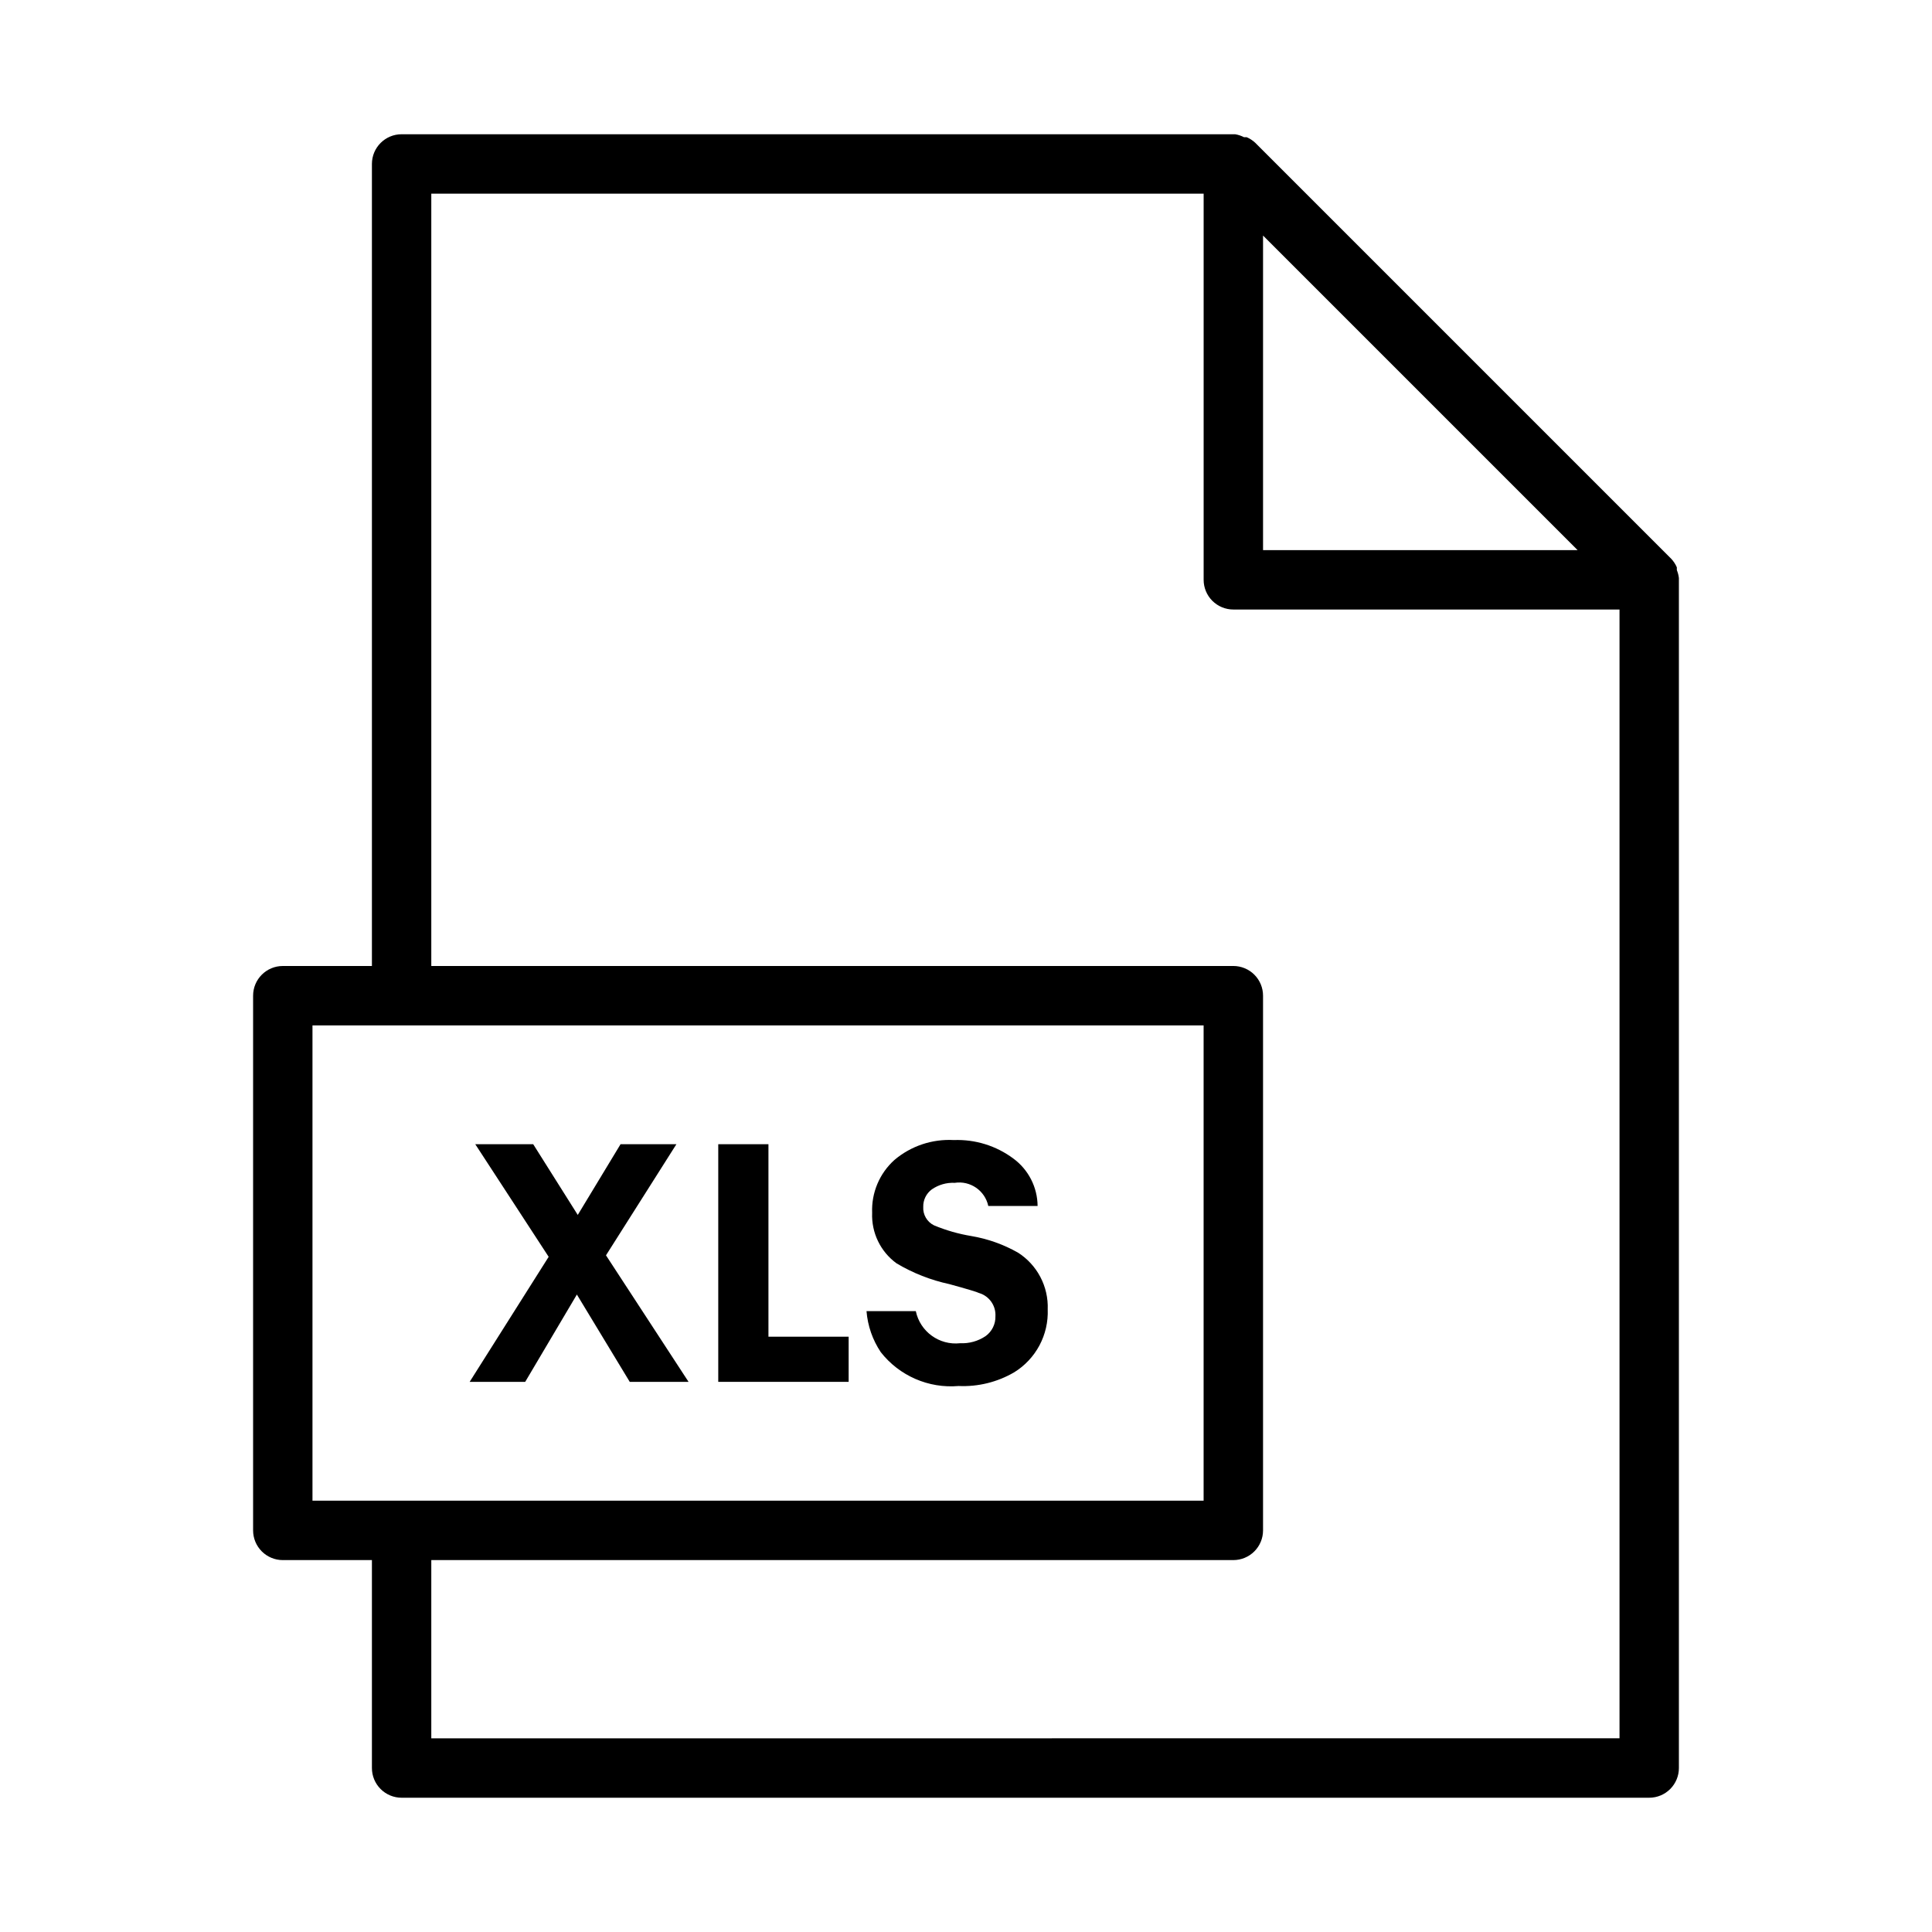 <?xml version="1.0" encoding="UTF-8"?>
<!-- Uploaded to: ICON Repo, www.svgrepo.com, Generator: ICON Repo Mixer Tools -->
<svg fill="#000000" width="800px" height="800px" version="1.1" viewBox="144 144 512 512" xmlns="http://www.w3.org/2000/svg">
 <g>
  <path d="m283.18 510.21 13.699-23.145 14.012 23.145h15.586l-21.883-33.535 18.656-29.441h-14.801l-11.336 18.734-11.805-18.734h-15.352l19.445 29.836-20.941 33.141z"/>
  <path d="m368.9 498.24h-21.254v-51.012h-13.301v62.977h34.555z"/>
  <path d="m398.43 499.97c-5.516 0.605-10.59-3.074-11.73-8.5h-13.066c0.309 3.883 1.609 7.621 3.777 10.863 4.918 6.281 12.676 9.656 20.625 8.973 5.152 0.234 10.262-1.023 14.719-3.621 2.832-1.742 5.144-4.207 6.711-7.141 1.562-2.93 2.316-6.227 2.188-9.547 0.227-6.055-2.769-11.773-7.875-15.035-3.856-2.188-8.066-3.68-12.438-4.41-3.379-0.562-6.68-1.512-9.84-2.832-1.836-0.914-2.953-2.836-2.832-4.883-0.047-1.828 0.805-3.562 2.281-4.644 1.777-1.227 3.906-1.836 6.062-1.73 4.125-0.633 8.023 2.059 8.895 6.141h13.066c-0.035-4.984-2.43-9.656-6.453-12.598-4.539-3.375-10.094-5.094-15.746-4.879-5.727-0.32-11.363 1.566-15.742 5.273-3.957 3.559-6.121 8.695-5.906 14.012-0.219 5.262 2.203 10.281 6.457 13.383 4.34 2.59 9.074 4.449 14.012 5.512 4.777 1.312 7.398 2.098 7.871 2.363v-0.004c2.691 0.801 4.484 3.34 4.332 6.141 0.059 2.082-0.914 4.055-2.598 5.273-1.996 1.344-4.371 2.004-6.769 1.891z"/>
  <path d="m588.38 295.06v-0.707c-0.359-0.84-0.867-1.613-1.496-2.281l-110.21-110.21v-0.004c-0.668-0.625-1.441-1.133-2.281-1.496h-0.711c-0.738-0.383-1.535-0.648-2.359-0.785h-220.89c-4.348 0-7.871 3.523-7.871 7.871v212.55h-23.617c-4.348 0-7.871 3.523-7.871 7.871v141.7c0 2.09 0.828 4.09 2.305 5.566 1.477 1.477 3.481 2.305 5.566 2.305h23.617v55.105c0 2.09 0.828 4.09 2.305 5.566 1.477 1.477 3.481 2.305 5.566 2.305h330.62c2.09 0 4.09-0.828 5.566-2.305 1.477-1.477 2.305-3.477 2.305-5.566v-314.88-0.473c-0.082-0.73-0.27-1.449-0.551-2.129zm-109.66-88.637 83.363 83.363h-83.363zm-251.91 209.32h236.16v125.95h-236.16zm31.488 188.93v-47.234h212.55c2.086 0 4.09-0.828 5.566-2.305 1.477-1.477 2.305-3.477 2.305-5.566v-141.7c0-2.09-0.828-4.09-2.305-5.566-1.477-1.477-3.481-2.305-5.566-2.305h-212.55v-204.68h204.68v102.34c0 2.086 0.828 4.09 2.305 5.566 1.477 1.473 3.477 2.305 5.566 2.305h102.34v299.14z"/>
 </g>
</svg>